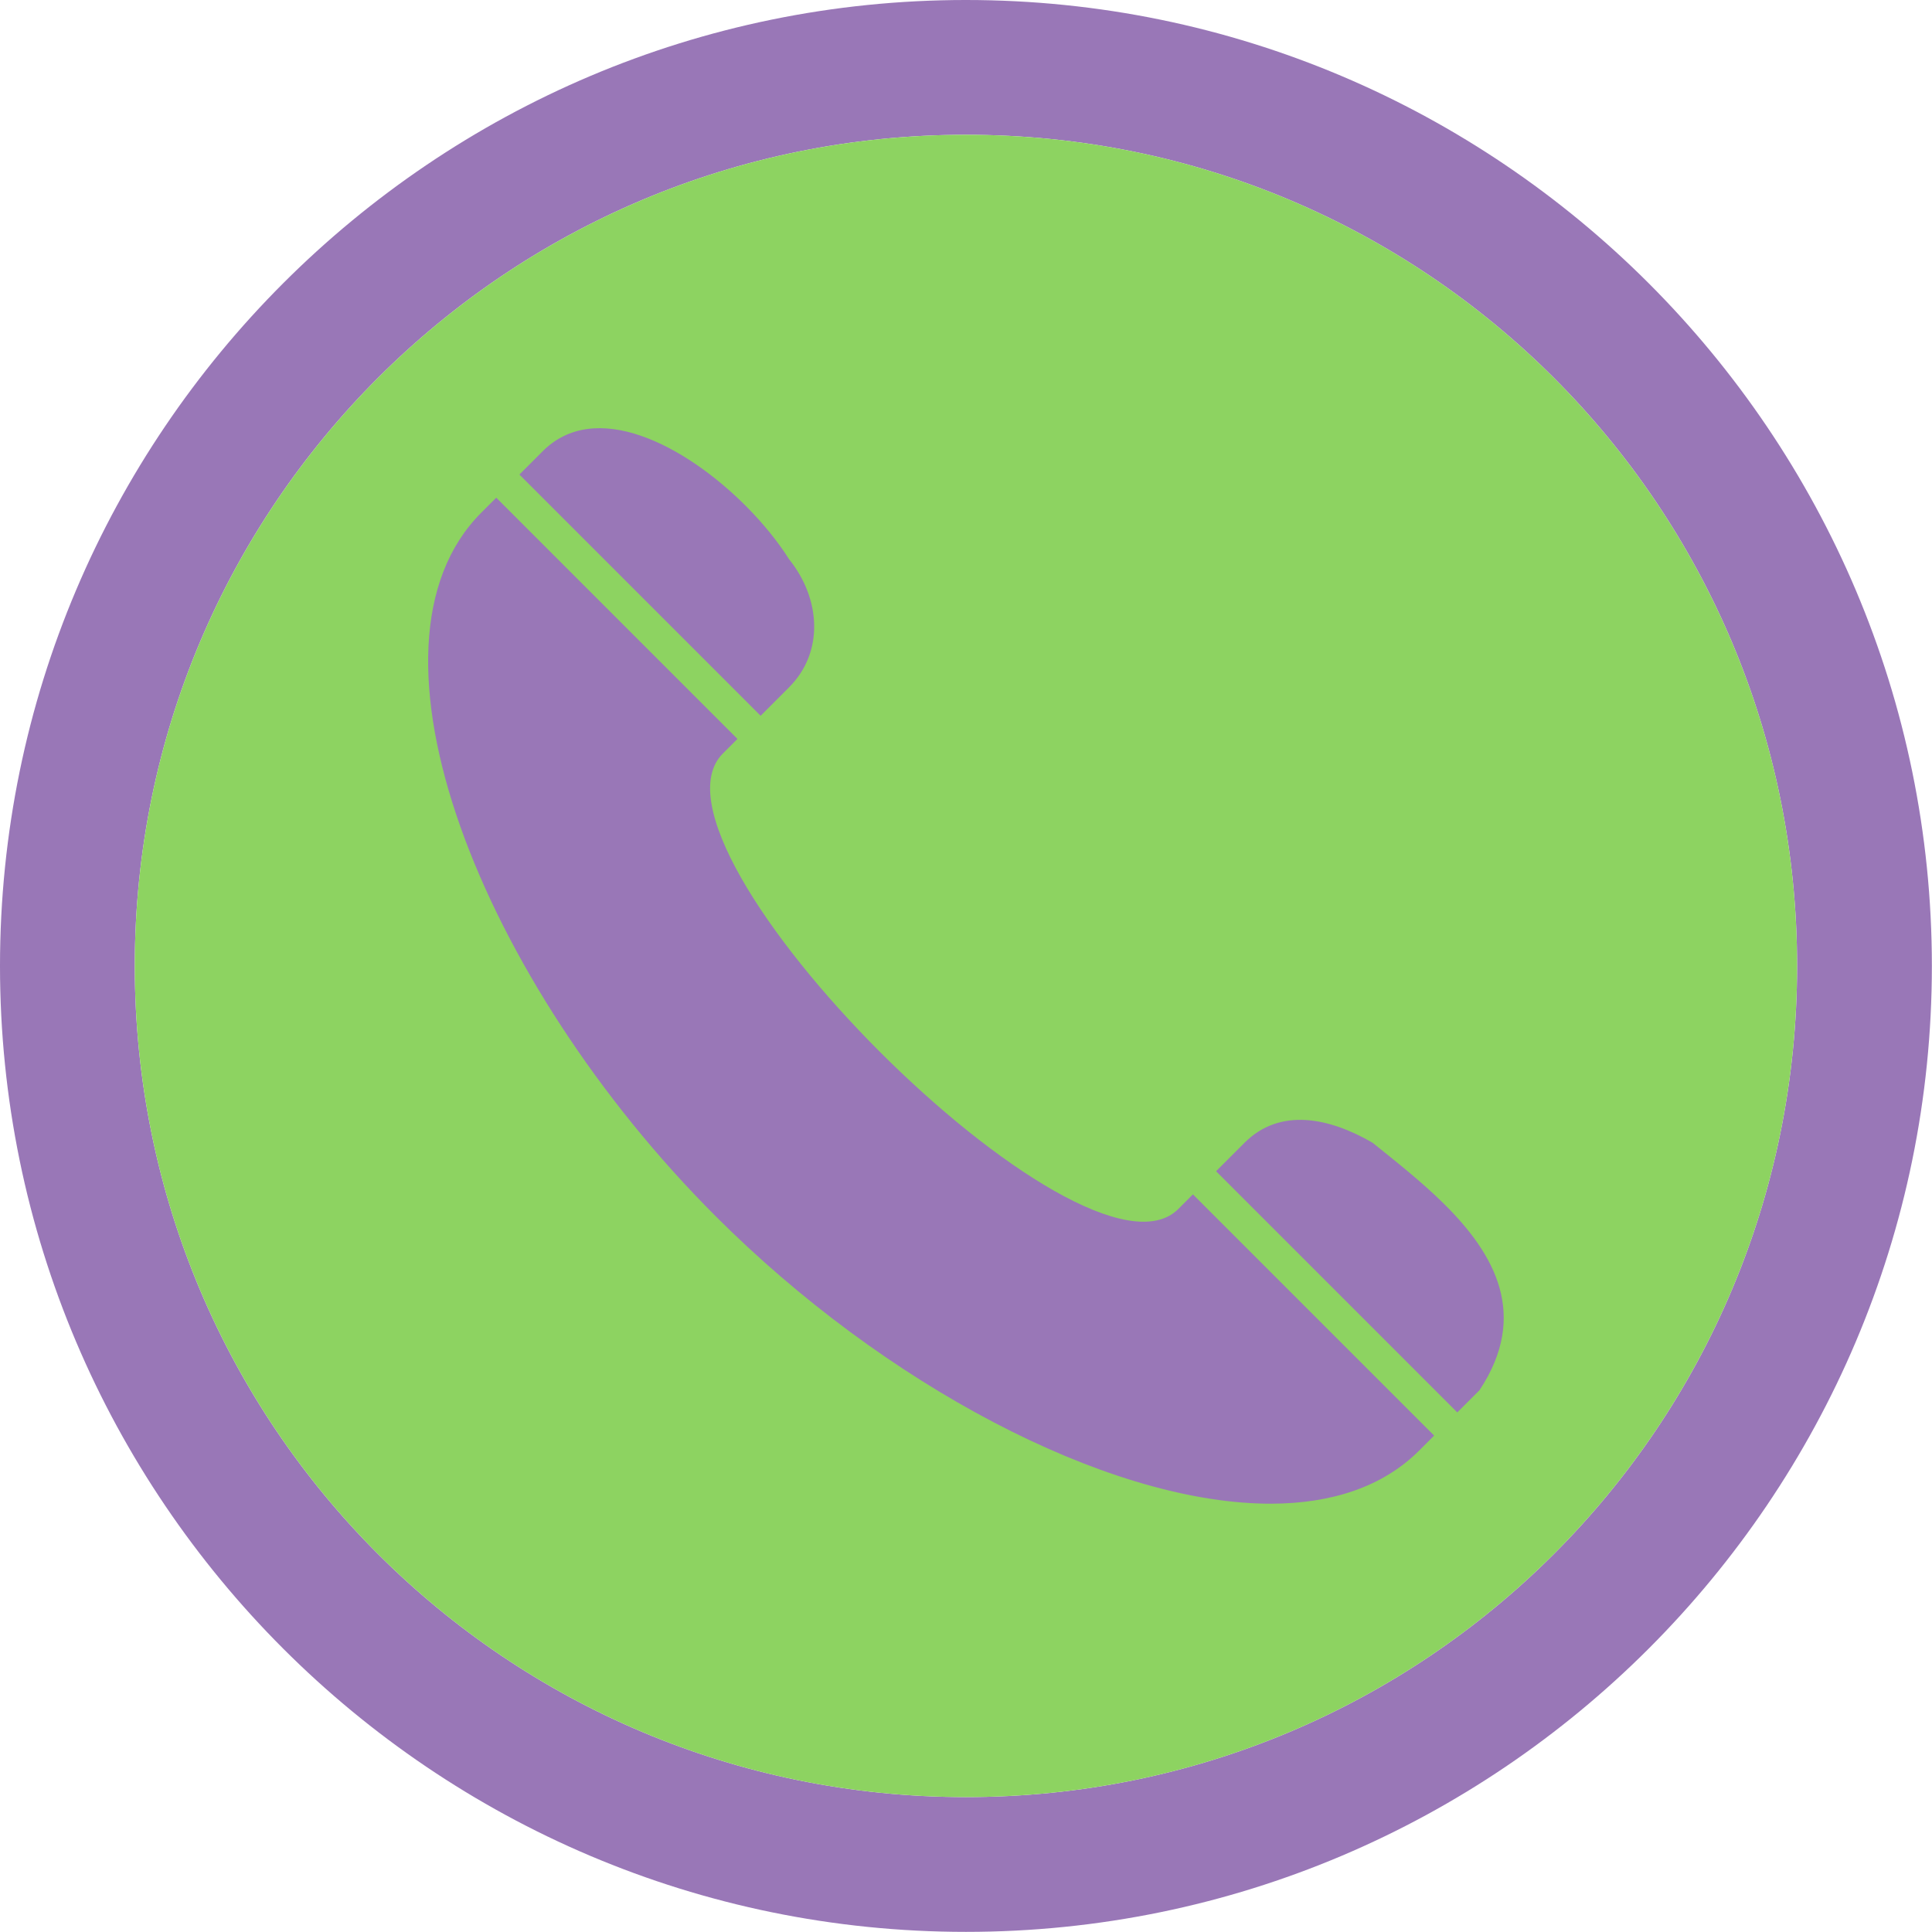 <?xml version="1.0" encoding="UTF-8" standalone="no"?><svg xmlns="http://www.w3.org/2000/svg" xmlns:xlink="http://www.w3.org/1999/xlink" fill="#000000" height="529.2" preserveAspectRatio="xMidYMid meet" version="1" viewBox="-0.0 -0.0 529.2 529.2" width="529.2" zoomAndPan="magnify"><g paint-order="markers fill stroke"><g id="change1_1"><path color="#000000" d="M 264.584,-6.4042267e-4 C 118.677,-6.4042267e-4 -6.4042267e-4,118.677 -6.4042267e-4,264.584 c 0,145.907 118.678,264.582 264.584,264.582 145.907,0 264.582,-118.676 264.582,-264.582 0,-145.907 -118.676,-264.584 -264.582,-264.584 z m 0,36.919 c 125.954,0 227.664,101.711 227.664,227.666 0,125.954 -101.709,227.664 -227.664,227.664 -125.954,0 -227.666,-101.709 -227.666,-227.664 0,-125.954 101.711,-227.666 227.666,-227.666 z" fill="#9977b7" style="-inkscape-stroke:none"/></g><g id="change2_1"><path color="#000000" d="m 264.584,36.918 c 125.954,0 227.664,101.711 227.664,227.666 0,125.954 -101.709,227.664 -227.664,227.664 -125.954,0 -227.666,-101.709 -227.666,-227.664 0,-125.954 101.711,-227.666 227.666,-227.666 z" fill="#8dd361" style="-inkscape-stroke:none"/></g><g id="change1_2"><path d="m 395.654,329.875 c -6.258,-6.211 -13.404,-11.799 -19.669,-16.85 -11.886,-6.913 -25.377,-9.723 -35.1,-5.2e-4 l -7.785,7.785 66.071,66.071 6.081,-6.081 c 13.644,-20.586 4.17,-37.261 -9.598,-50.925 z M 204.417,138.717 c -16.702,-16.796 -41.542,-29.864 -56.063,-14.816 l -6.081,6.081 66.071,66.071 7.785,-7.785 c 9.723,-9.723 8.629,-24.396 -7.3e-4,-35.1 -2.996,-4.752 -7.034,-9.748 -11.711,-14.451 z m -68.487,-2.392 -4.094,4.094 c -36.645,36.645 -0.037,128.482 64.185,192.713 46.166,46.16 106.594,78.054 150.539,78.737 0.537,0.008 1.073,0.012 1.605,0.012 16.504,-0.032 30.585,-4.579 40.569,-14.563 l 4.094,-4.094 -66.071,-66.071 -4.002,4.002 c -12.898,12.898 -50.537,-11.837 -81.732,-43.025 -31.188,-31.195 -55.923,-68.834 -43.025,-81.732 l 4.001,-4.001 z" fill="#9977b7"/></g></g></svg>